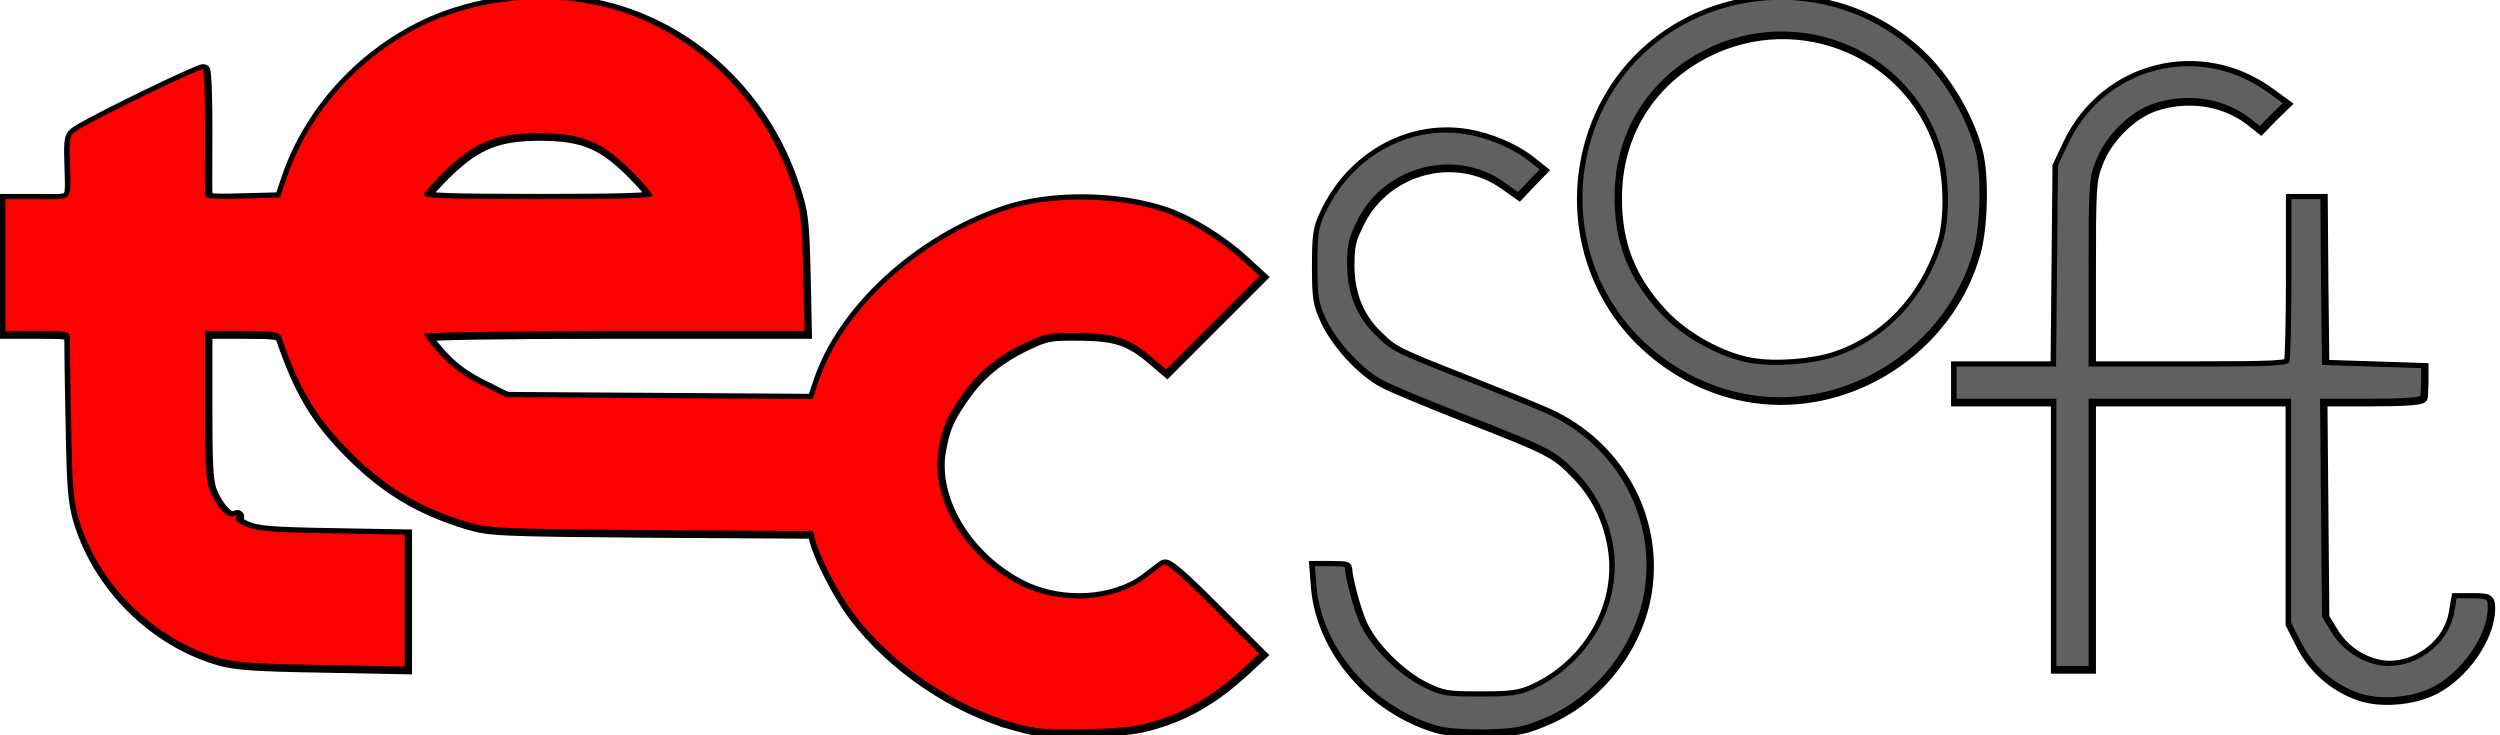 <?xml version="1.0" encoding="UTF-8" standalone="no"?>
<!-- Created with Inkscape (http://www.inkscape.org/) -->

<svg
   xmlns:dc="http://purl.org/dc/elements/1.1/"
   xmlns:cc="http://creativecommons.org/ns#"
   xmlns:rdf="http://www.w3.org/1999/02/22-rdf-syntax-ns#"
   xmlns:svg="http://www.w3.org/2000/svg"
   xmlns="http://www.w3.org/2000/svg"
   xmlns:sodipodi="http://sodipodi.sourceforge.net/DTD/sodipodi-0.dtd"
   xmlns:inkscape="http://www.inkscape.org/namespaces/inkscape"
   width="660"
   height="194.125"
   viewBox="0 0 660 194.125"
   id="svg4180"
   version="1.1"
   inkscape:version="0.91 r13725"
   sodipodi:docname="logo-border.svg">
  <defs
     id="defs4182" />
  <sodipodi:namedview
     id="base"
     pagecolor="#ffffff"
     bordercolor="#666666"
     borderopacity="1.0"
     inkscape:pageopacity="0.0"
     inkscape:pageshadow="2"
     inkscape:zoom="0.7"
     inkscape:cx="95.687979"
     inkscape:cy="235.76814"
     inkscape:document-units="px"
     inkscape:current-layer="layer1"
     showgrid="false"
     units="px"
     inkscape:window-width="1366"
     inkscape:window-height="705"
     inkscape:window-x="0"
     inkscape:window-y="30"
     inkscape:window-maximized="1" />
  <g
     inkscape:label="Camada 1"
     inkscape:groupmode="layer"
     id="layer1"
     transform="translate(0,-858.237)">
    <g
       transform="matrix(0.085,0,0,0.085,-11.088,1303.075)"
       style="fill:#606060;stroke:none"
       id="g4788">
      <g
         transform="translate(-96.113,-7565.36)"
         id="g6118-0"
         style="fill:#606060;stroke:none">
        <path
           transform="translate(236.317,2324.217)"
           inkscape:connector-curvature="0"
           style="fill:none;fill-opacity:1;stroke:#000000;stroke-width:40;stroke-miterlimit:4;stroke-dasharray:none;stroke-opacity:1"
           id="path5-9-7"
           d="m 3150,2259 c -193,-52 -386,-183 -506,-342 -46,-61 -106,-178 -119,-229 l -7,-27 -501,-3 c -485,-4 -505,-5 -575,-26 -152,-46 -262,-114 -373,-229 -97,-100 -148,-187 -202,-345 -6,-16 -21,-18 -122,-18 l -115,0 0,233 c 0,204 3,237 19,272 22,48 55,80 72,69 8,-4 10,-3 5,5 -5,7 6,18 31,28 31,14 80,18 266,21 l 227,4 0,205 0,205 -257,-5 c -199,-3 -272,-8 -317,-21 -204,-57 -379,-230 -439,-435 -16,-55 -20,-106 -23,-301 -3,-129 -4,-245 -4,-257 0,-22 -3,-23 -100,-23 l -100,0 0,-205 0,-205 100,0 c 115,0 103,14 100,-122 -2,-70 0,-78 22,-91 53,-35 383,-195 391,-190 4,2 7,84 7,181 0,97 -1,187 0,200 0,22 1,23 117,20 l 116,-3 22,-65 c 74,-217 252,-403 470,-491 142,-56 300,-73 453,-49 299,49 549,269 647,570 26,77 29,102 33,268 l 4,182 -591,0 c -353,0 -591,4 -591,9 0,5 23,34 51,65 36,39 74,67 127,93 l 76,38 477,3 476,3 18,-53 c 73,-224 311,-443 580,-533 140,-47 348,-45 496,6 75,26 174,87 244,152 l 50,46 -145,145 -145,145 -40,-34 c -72,-63 -118,-78 -230,-79 -93,-1 -105,1 -168,31 -88,42 -149,93 -198,165 -45,65 -57,93 -70,162 -29,156 83,341 257,427 122,60 286,50 384,-23 23,-18 49,-37 56,-42 9,-7 52,30 155,133 l 143,143 -53,49 c -84,77 -165,126 -254,155 -70,23 -104,27 -227,30 -123,3 -157,1 -220,-17 z M 2020,619 c 0,-6 -30,-41 -67,-78 -91,-90 -151,-115 -283,-116 -133,0 -199,26 -291,114 -38,37 -69,72 -69,79 0,9 80,12 355,12 252,0 355,-3 355,-11 z" />
        <path
           transform="translate(236.317,2324.217)"
           inkscape:connector-curvature="0"
           id="path7-3-8"
           d="m 4458,2266 c -202,-58 -359,-240 -376,-433 l -5,-63 47,0 c 25,0 46,1 46,3 0,29 27,130 46,173 32,73 120,161 199,200 56,27 68,29 175,29 98,0 122,-4 165,-23 176,-81 279,-267 248,-447 -15,-90 -56,-169 -118,-231 -63,-64 -79,-72 -340,-174 -115,-45 -231,-93 -258,-108 -64,-34 -142,-119 -175,-189 -24,-52 -27,-69 -27,-168 0,-93 3,-118 23,-159 80,-175 257,-276 435,-248 72,11 151,45 202,86 l 30,24 -34,35 -33,35 -41,-29 c -152,-110 -374,-53 -458,117 -28,56 -32,75 -32,139 1,89 30,161 89,218 50,49 57,53 271,137 98,39 210,84 249,101 222,95 351,321 315,554 -27,171 -150,329 -309,396 -68,29 -89,33 -182,36 -66,1 -122,-3 -152,-11 z"
           style="fill:none;stroke:#000000;stroke-width:40;stroke-miterlimit:4;stroke-dasharray:none;stroke-opacity:1" />
        <path
           transform="translate(236.317,2324.217)"
           inkscape:connector-curvature="0"
           id="path9-7-6"
           d="m 7319,2164 c -77,-27 -140,-82 -177,-154 l -33,-65 0,-348 0,-347 -314,0 -315,0 0,415 0,415 -50,0 -50,0 0,-415 0,-415 -155,0 -155,0 0,-50 0,-50 154,0 155,0 3,-312 3,-313 32,-68 c 114,-240 408,-314 622,-157 l 44,32 -36,35 -35,36 -33,-26 c -82,-62 -196,-78 -299,-43 -74,26 -149,101 -178,179 -21,54 -22,75 -22,347 l 0,290 309,0 c 272,0 310,-2 315,-16 3,-9 6,-126 6,-260 l 0,-244 45,0 45,0 2,257 3,258 154,5 154,5 0,38 c -1,20 -2,42 -2,47 -1,6 -60,10 -157,10 l -155,0 3,338 3,339 30,49 c 38,62 109,103 176,104 99,0 190,-75 205,-169 l 7,-41 48,0 c 47,0 49,1 49,28 0,86 -80,202 -172,248 -65,33 -164,41 -229,18 z"
           style="fill:none;fill-opacity:1;stroke:#000000;stroke-width:40;stroke-miterlimit:4;stroke-dasharray:none;stroke-opacity:1" />
        <path
           transform="translate(236.317,2324.217)"
           inkscape:connector-curvature="0"
           id="path11-4-8"
           d="m 5435,1239 c -124,-19 -240,-76 -335,-165 -191,-180 -245,-462 -137,-705 175,-390 697,-481 1002,-175 75,76 141,192 165,291 18,76 14,229 -8,307 -83,295 -386,492 -687,447 z m 258,-120 c 157,-53 276,-178 332,-349 26,-77 24,-214 -4,-301 -101,-319 -475,-458 -766,-284 -157,94 -246,251 -247,434 -1,147 42,257 143,366 70,75 185,138 279,154 75,13 192,4 263,-20 z"
           style="fill:none;stroke:#000000;stroke-width:40;stroke-miterlimit:4;stroke-dasharray:none;stroke-opacity:1" />
      </g>
      <g
         id="g6059-8"
         style="fill:#606060;stroke:none"
         transform="translate(137.301,-5244.951)">
        <path
           d="m 3150,2259 c -193,-52 -386,-183 -506,-342 -46,-61 -106,-178 -119,-229 l -7,-27 -501,-3 c -485,-4 -505,-5 -575,-26 -152,-46 -262,-114 -373,-229 -97,-100 -148,-187 -202,-345 -6,-16 -21,-18 -122,-18 l -115,0 0,233 c 0,204 3,237 19,272 22,48 55,80 72,69 8,-4 10,-3 5,5 -5,7 6,18 31,28 31,14 80,18 266,21 l 227,4 0,205 0,205 -257,-5 c -199,-3 -272,-8 -317,-21 -204,-57 -379,-230 -439,-435 -16,-55 -20,-106 -23,-301 -3,-129 -4,-245 -4,-257 0,-22 -3,-23 -100,-23 l -100,0 0,-205 0,-205 100,0 c 115,0 103,14 100,-122 -2,-70 0,-78 22,-91 53,-35 383,-195 391,-190 4,2 7,84 7,181 0,97 -1,187 0,200 0,22 1,23 117,20 l 116,-3 22,-65 c 74,-217 252,-403 470,-491 142,-56 300,-73 453,-49 299,49 549,269 647,570 26,77 29,102 33,268 l 4,182 -591,0 c -353,0 -591,4 -591,9 0,5 23,34 51,65 36,39 74,67 127,93 l 76,38 477,3 476,3 18,-53 c 73,-224 311,-443 580,-533 140,-47 348,-45 496,6 75,26 174,87 244,152 l 50,46 -145,145 -145,145 -40,-34 c -72,-63 -118,-78 -230,-79 -93,-1 -105,1 -168,31 -88,42 -149,93 -198,165 -45,65 -57,93 -70,162 -29,156 83,341 257,427 122,60 286,50 384,-23 23,-18 49,-37 56,-42 9,-7 52,30 155,133 l 143,143 -53,49 c -84,77 -165,126 -254,155 -70,23 -104,27 -227,30 -123,3 -157,1 -220,-17 z M 2020,619 c 0,-6 -30,-41 -67,-78 -91,-90 -151,-115 -283,-116 -133,0 -199,26 -291,114 -38,37 -69,72 -69,79 0,9 80,12 355,12 252,0 355,-3 355,-11 z"
           id="path5-4"
           style="fill:#ff0000"
           inkscape:connector-curvature="0" />
        <path
           d="m 4458,2266 c -202,-58 -359,-240 -376,-433 l -5,-63 47,0 c 25,0 46,1 46,3 0,29 27,130 46,173 32,73 120,161 199,200 56,27 68,29 175,29 98,0 122,-4 165,-23 176,-81 279,-267 248,-447 -15,-90 -56,-169 -118,-231 -63,-64 -79,-72 -340,-174 -115,-45 -231,-93 -258,-108 -64,-34 -142,-119 -175,-189 -24,-52 -27,-69 -27,-168 0,-93 3,-118 23,-159 80,-175 257,-276 435,-248 72,11 151,45 202,86 l 30,24 -34,35 -33,35 -41,-29 c -152,-110 -374,-53 -458,117 -28,56 -32,75 -32,139 1,89 30,161 89,218 50,49 57,53 271,137 98,39 210,84 249,101 222,95 351,321 315,554 -27,171 -150,329 -309,396 -68,29 -89,33 -182,36 -66,1 -122,-3 -152,-11 z"
           id="path7-31"
           inkscape:connector-curvature="0" />
        <path
           d="m 7319,2164 c -77,-27 -140,-82 -177,-154 l -33,-65 0,-348 0,-347 -314,0 -315,0 0,415 0,415 -50,0 -50,0 0,-415 0,-415 -155,0 -155,0 0,-50 0,-50 154,0 155,0 3,-312 3,-313 32,-68 c 114,-240 408,-314 622,-157 l 44,32 -36,35 -35,36 -33,-26 c -82,-62 -196,-78 -299,-43 -74,26 -149,101 -178,179 -21,54 -22,75 -22,347 l 0,290 309,0 c 272,0 310,-2 315,-16 3,-9 6,-126 6,-260 l 0,-244 45,0 45,0 2,257 3,258 154,5 154,5 0,38 c -1,20 -2,42 -2,47 -1,6 -60,10 -157,10 l -155,0 3,338 3,339 30,49 c 38,62 109,103 176,104 99,0 190,-75 205,-169 l 7,-41 48,0 c 47,0 49,1 49,28 0,86 -80,202 -172,248 -65,33 -164,41 -229,18 z"
           id="path9-4"
           inkscape:connector-curvature="0" />
        <path
           d="m 5435,1239 c -124,-19 -240,-76 -335,-165 -191,-180 -245,-462 -137,-705 175,-390 697,-481 1002,-175 75,76 141,192 165,291 18,76 14,229 -8,307 -83,295 -386,492 -687,447 z m 258,-120 c 157,-53 276,-178 332,-349 26,-77 24,-214 -4,-301 -101,-319 -475,-458 -766,-284 -157,94 -246,251 -247,434 -1,147 42,257 143,366 70,75 185,138 279,154 75,13 192,4 263,-20 z"
           id="path11-9"
           inkscape:connector-curvature="0" />
      </g>
    </g>
  </g>
</svg>

